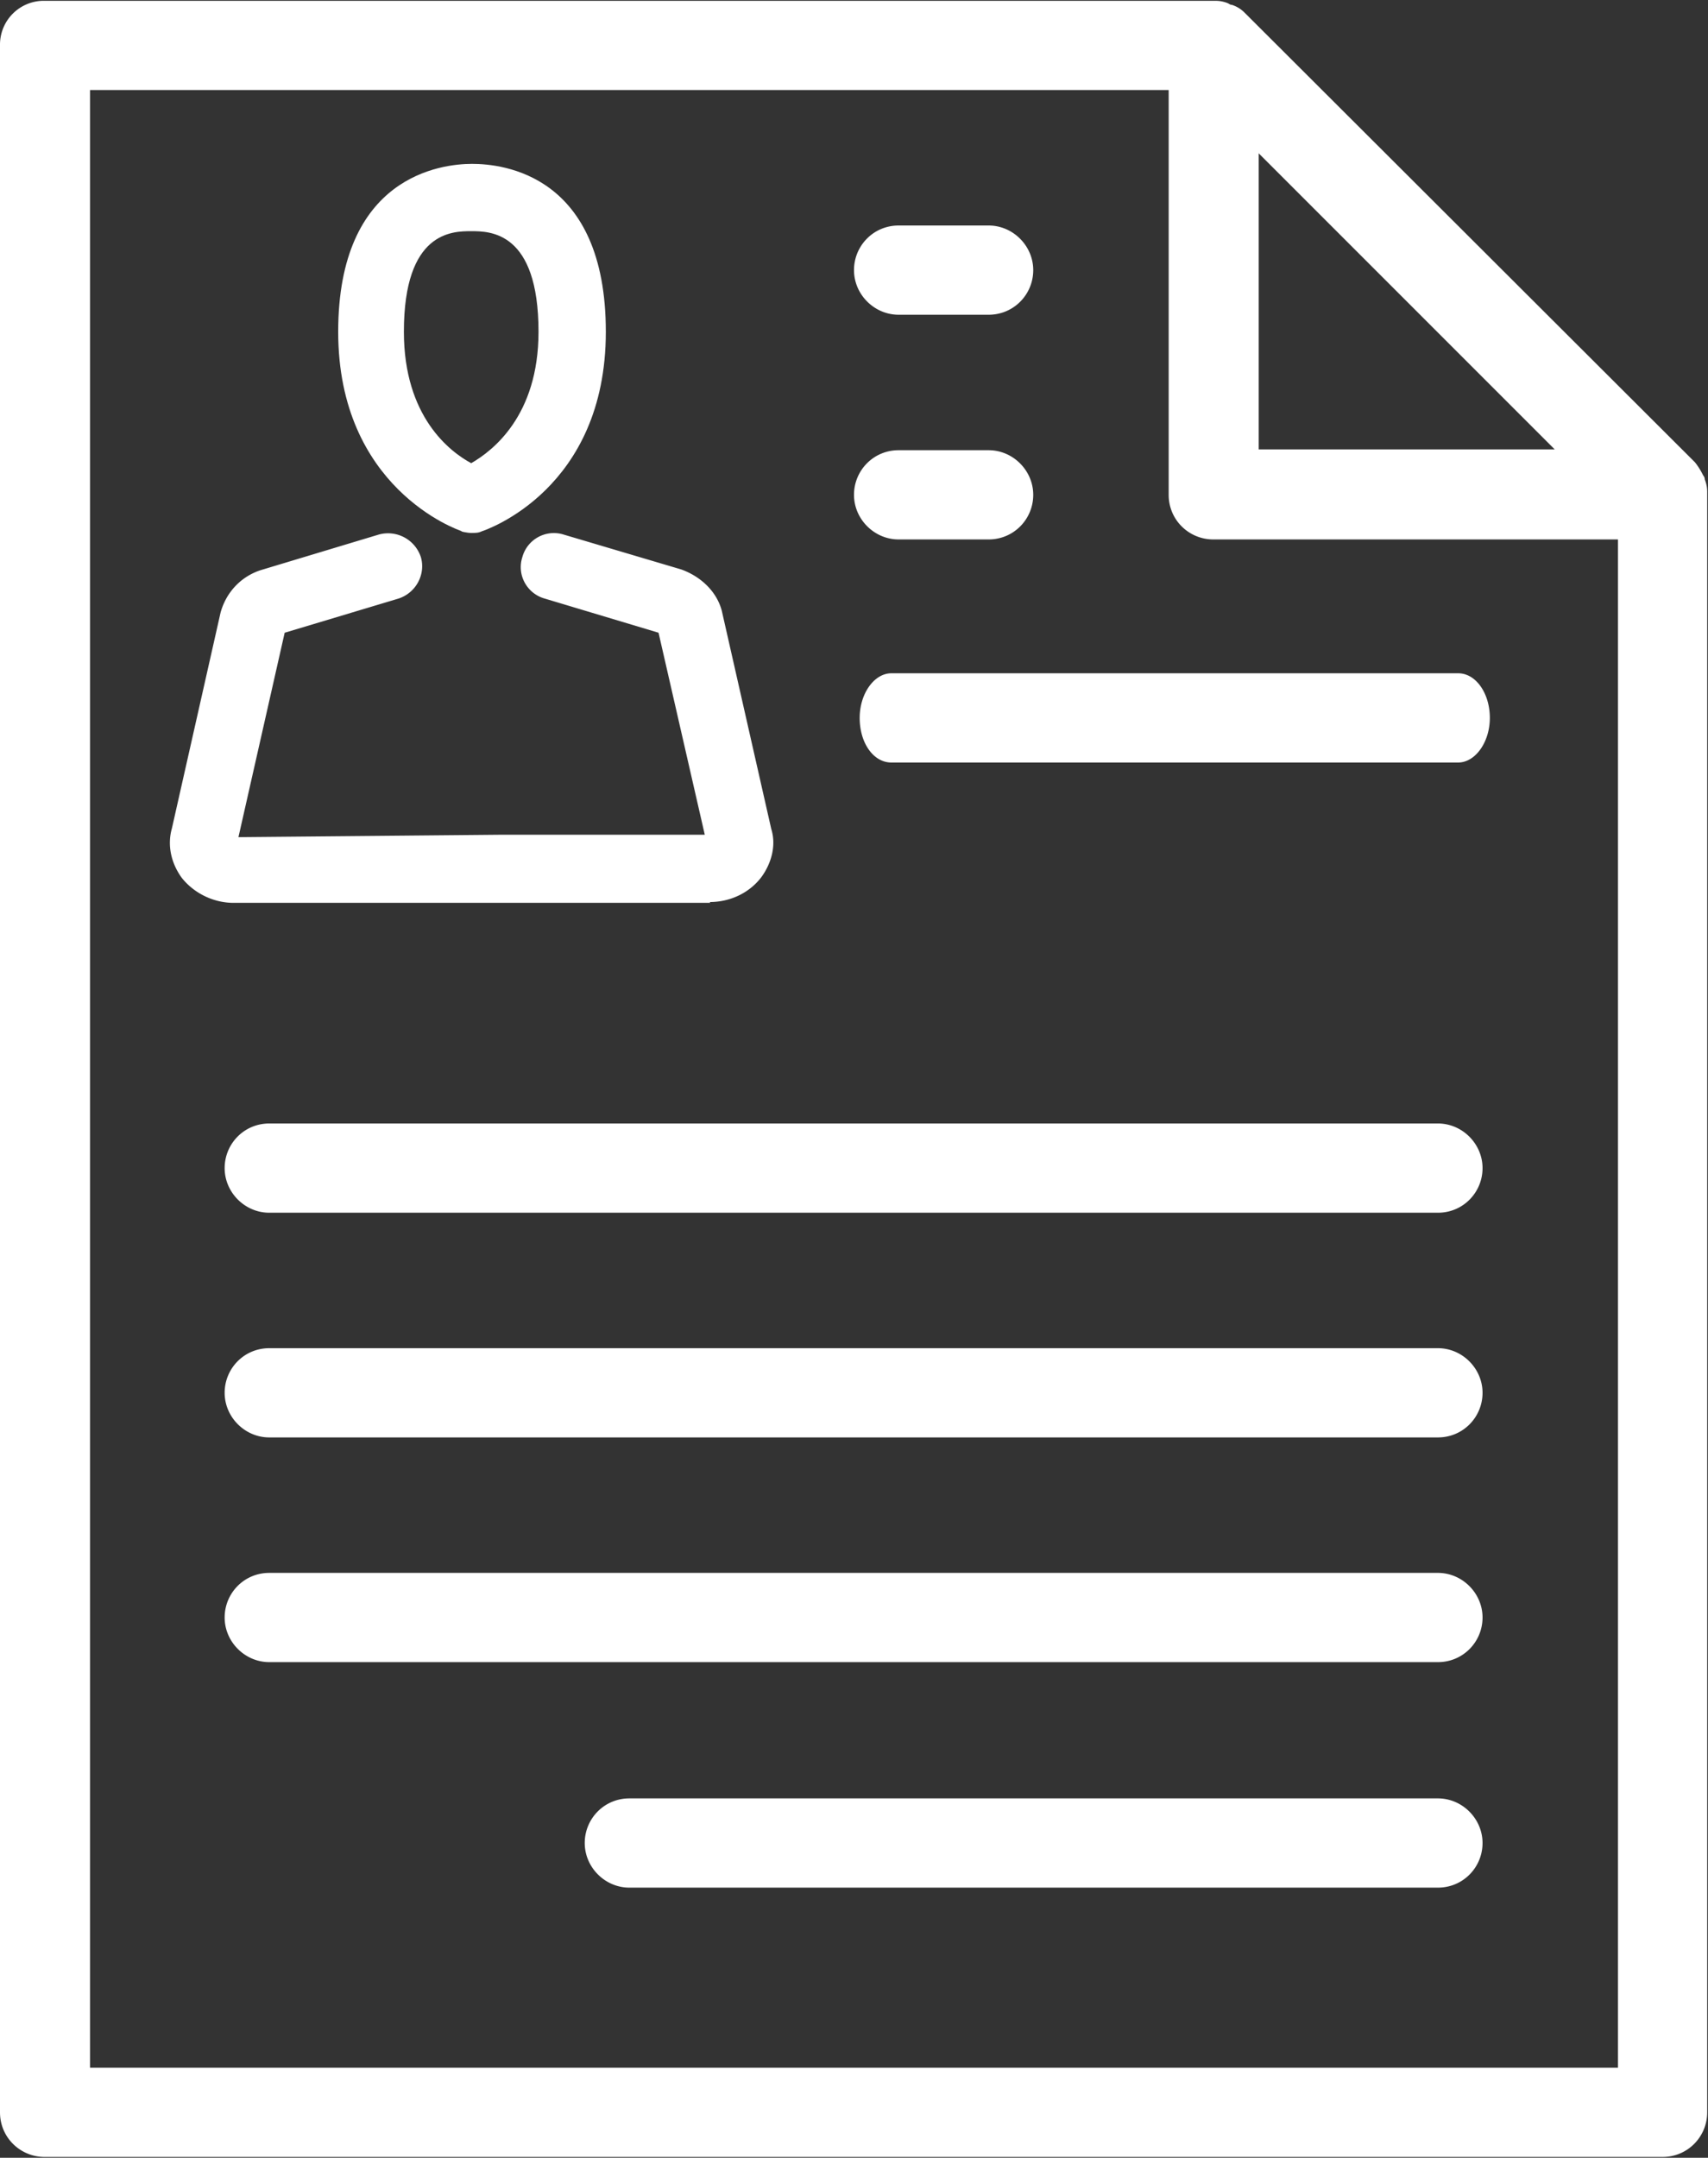 <svg xmlns="http://www.w3.org/2000/svg" viewBox="0 0 21.06 26.6"><rect x="0" y="0" width="21.06" height="26.6" fill="#333333" stroke="none"/><path fill="#fff" d="M21.05 6.06c0-.05-.01-.1-.03-.15 0-.02-.01-.04-.02-.05a.864.864 0 0 0-.1-.16L15.35.16a.391.391 0 0 0-.16-.1c-.02 0-.03-.01-.05-.02a.401.401 0 0 0-.15-.03H.55A.54.54 0 0 0 0 .55v25.49c0 .31.25.55.55.55H20.5c.31 0 .55-.25.55-.55V6.07Zm-1.88-.52h-3.65V1.89l3.65 3.65Zm.78 19.95H1.11V1.11h13.3V6.1c0 .31.25.55.55.55h4.99v18.84Z"/><path fill="#fff" d="M11.08 3.88h1.11c.31 0 .55-.25.55-.55s-.25-.55-.55-.55h-1.11c-.31 0-.55.25-.55.55s.25.55.55.55ZM17.73 16.62H3.32c-.31 0-.55.25-.55.55s.25.55.55.55h14.41c.31 0 .55-.25.55-.55s-.25-.55-.55-.55ZM17.73 19.39H3.32c-.31 0-.55.25-.55.55s.25.55.55.55h14.41c.31 0 .55-.25.55-.55s-.25-.55-.55-.55ZM17.73 22.17H7.76c-.31 0-.55.25-.55.55s.25.55.55.55h9.97c.31 0 .55-.25.55-.55s-.25-.55-.55-.55ZM17.73 13.85H3.32c-.31 0-.55.25-.55.55s.25.55.55.55h14.41c.31 0 .55-.25.55-.55s-.25-.55-.55-.55ZM11.08 6.65h1.11c.31 0 .55-.25.55-.55s-.25-.55-.55-.55h-1.11c-.31 0-.55.25-.55.55s.25.55.55.55ZM10.6 8.85c0 .31.17.55.39.55h6.99c.21 0 .39-.25.39-.55s-.17-.55-.39-.55h-6.99c-.21 0-.39.25-.39.55ZM8.75 11.12c.25 0 .49-.11.64-.31.13-.18.18-.4.12-.59L8.9 7.53c-.06-.23-.25-.42-.5-.51l-1.45-.43a.403.403 0 0 0-.51.28c-.07.22.06.45.28.51l1.4.42.57 2.49h-2.5l-3.25.03.57-2.52 1.4-.42c.22-.07.34-.3.28-.51a.426.426 0 0 0-.52-.28l-1.46.44c-.24.08-.42.27-.49.52l-.6 2.66c-.06.21-.01.43.12.61.15.19.39.31.64.31h5.88Z"/><path fill="#fff" d="M5.68 6.55s.08.02.13.02.09 0 .13-.02c.06-.02 1.53-.52 1.53-2.46S6.2 2.02 5.82 2.02s-1.65.15-1.65 2.07S5.63 6.53 5.7 6.55Zm.13-3.7c.23 0 .83 0 .83 1.24 0 1.04-.57 1.47-.83 1.62-.26-.14-.83-.57-.83-1.62 0-1.24.6-1.24.83-1.24Z"/></svg>